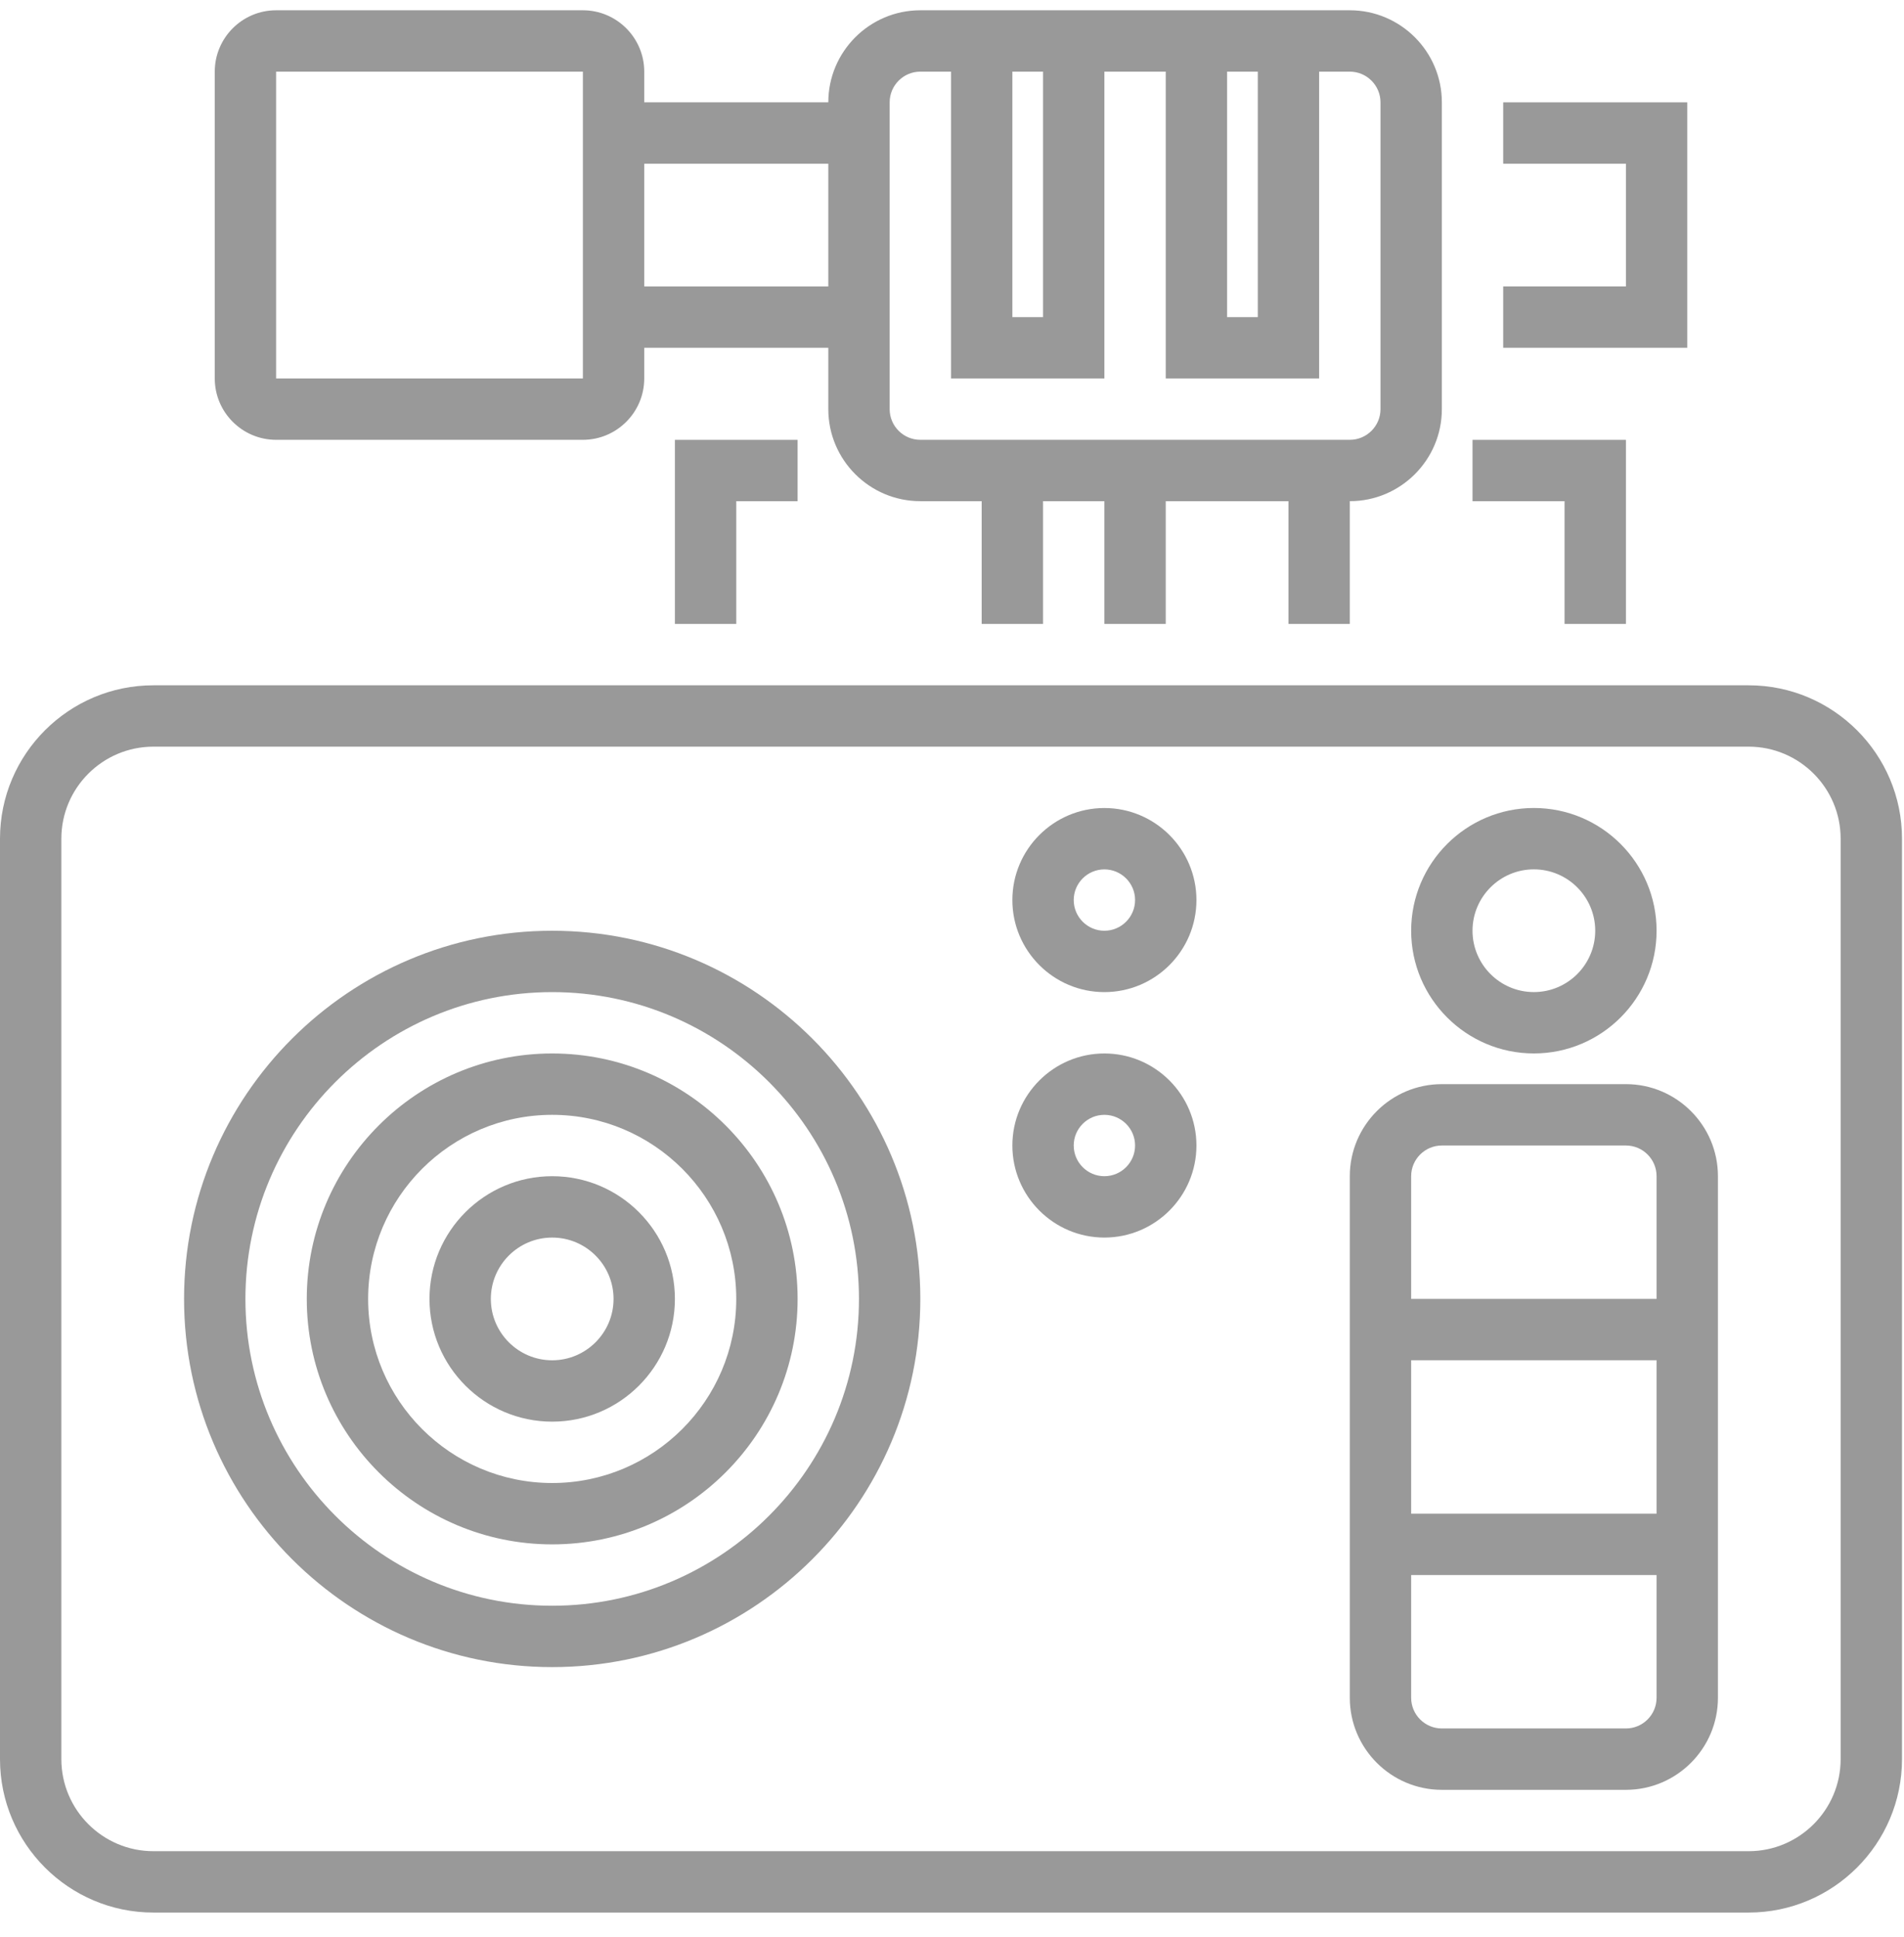 <?xml version="1.0" encoding="utf-8"?>
<svg width="58" height="59" viewBox="0 0 58 59" fill="none" xmlns="http://www.w3.org/2000/svg">
<path d="M53.267 20.873H4.673C2.096 20.873 0 22.969 0 25.545V53.58C0 56.157 2.096 58.253 4.673 58.253H53.267C55.843 58.253 57.939 56.157 57.939 53.58V25.545C57.939 22.969 55.843 20.873 53.267 20.873ZM56.07 53.58C56.07 55.126 54.812 56.384 53.267 56.384H4.673C3.127 56.384 1.869 55.126 1.869 53.58V25.545C1.869 23.999 3.127 22.742 4.673 22.742H53.267C54.812 22.742 56.07 23.999 56.07 25.545V53.58Z" fill="#999999"/>
<path d="M16.821 28.349C10.637 28.349 5.607 33.379 5.607 39.563C5.607 45.746 10.637 50.777 16.821 50.777C23.005 50.777 28.035 45.746 28.035 39.563C28.035 33.379 23.005 28.349 16.821 28.349ZM16.821 48.908C11.668 48.908 7.476 44.715 7.476 39.563C7.476 34.41 11.668 30.218 16.821 30.218C21.974 30.218 26.166 34.41 26.166 39.563C26.166 44.715 21.974 48.908 16.821 48.908Z" fill="#999999"/>
<path d="M16.821 32.087C12.699 32.087 9.345 35.441 9.345 39.563C9.345 43.685 12.699 47.039 16.821 47.039C20.943 47.039 24.297 43.685 24.297 39.563C24.297 35.441 20.943 32.087 16.821 32.087ZM16.821 45.17C13.729 45.17 11.214 42.655 11.214 39.563C11.214 36.471 13.729 33.956 16.821 33.956C19.913 33.956 22.428 36.471 22.428 39.563C22.428 42.655 19.913 45.17 16.821 45.17Z" fill="#999999"/>
<path d="M16.821 35.825C14.759 35.825 13.083 37.501 13.083 39.563C13.083 41.624 14.759 43.301 16.821 43.301C18.883 43.301 20.559 41.624 20.559 39.563C20.559 37.501 18.883 35.825 16.821 35.825ZM16.821 41.432C15.79 41.432 14.952 40.593 14.952 39.563C14.952 38.532 15.79 37.694 16.821 37.694C17.852 37.694 18.69 38.532 18.69 39.563C18.69 40.593 17.852 41.432 16.821 41.432Z" fill="#999999"/>
<path d="M49.529 33.021H43.922C42.376 33.021 41.118 34.279 41.118 35.825V51.711C41.118 53.257 42.376 54.515 43.922 54.515H49.529C51.074 54.515 52.332 53.257 52.332 51.711V35.825C52.332 34.279 51.074 33.021 49.529 33.021ZM50.463 51.711C50.463 52.227 50.044 52.646 49.529 52.646H43.922C43.407 52.646 42.987 52.227 42.987 51.711V47.973H50.463V51.711ZM50.463 46.104H42.987V41.431H50.463V46.104ZM50.463 39.562H42.987V35.825C42.987 35.309 43.407 34.89 43.922 34.89H49.529C50.044 34.89 50.463 35.309 50.463 35.825V39.562Z" fill="#999999"/>
<path d="M46.725 32.086C48.787 32.086 50.463 30.41 50.463 28.348C50.463 26.287 48.787 24.61 46.725 24.61C44.664 24.61 42.987 26.287 42.987 28.348C42.987 30.41 44.664 32.086 46.725 32.086ZM46.725 26.479C47.756 26.479 48.594 27.318 48.594 28.348C48.594 29.379 47.756 30.217 46.725 30.217C45.695 30.217 44.856 29.379 44.856 28.348C44.856 27.318 45.695 26.479 46.725 26.479Z" fill="#999999"/>
<path d="M33.642 24.611C32.097 24.611 30.839 25.869 30.839 27.414C30.839 28.96 32.097 30.218 33.642 30.218C35.188 30.218 36.446 28.96 36.446 27.414C36.446 25.869 35.188 24.611 33.642 24.611ZM33.642 28.349C33.127 28.349 32.708 27.929 32.708 27.414C32.708 26.899 33.127 26.48 33.642 26.48C34.157 26.48 34.577 26.899 34.577 27.414C34.577 27.929 34.157 28.349 33.642 28.349Z" fill="#999999"/>
<path d="M33.642 32.087C32.097 32.087 30.839 33.345 30.839 34.89C30.839 36.436 32.097 37.694 33.642 37.694C35.188 37.694 36.446 36.436 36.446 34.89C36.446 33.345 35.188 32.087 33.642 32.087ZM33.642 35.825C33.127 35.825 32.708 35.406 32.708 34.89C32.708 34.375 33.127 33.956 33.642 33.956C34.157 33.956 34.577 34.375 34.577 34.89C34.577 35.406 34.157 35.825 33.642 35.825Z" fill="#999999"/>
<path d="M47.66 19.004H49.529V13.397H44.856V15.266H47.66V19.004Z" fill="#999999"/>
<path d="M22.428 19.004V15.266H24.297V13.397H20.559V19.004H22.428Z" fill="#999999"/>
<path d="M8.411 13.396H17.756C18.786 13.396 19.625 12.558 19.625 11.527V10.593H25.232V12.462C25.232 14.008 26.489 15.265 28.035 15.265H29.904V19.004H31.773V15.265H33.642V19.004H35.511V15.265H39.249V19.004H41.118V15.265C42.664 15.265 43.922 14.008 43.922 12.462V3.117C43.922 1.571 42.664 0.313 41.118 0.313H28.035C26.489 0.313 25.232 1.571 25.232 3.117H19.625V2.182C19.625 1.152 18.786 0.313 17.756 0.313H8.411C7.38 0.313 6.542 1.152 6.542 2.182V11.527C6.542 12.558 7.38 13.396 8.411 13.396ZM37.38 2.182H38.315V9.659H37.38V2.182ZM30.839 2.182H31.773V9.659H30.839V2.182ZM27.101 3.117C27.101 2.602 27.52 2.182 28.035 2.182H28.97V11.527H33.642V2.182H35.511V11.527H40.184V2.182H41.118C41.633 2.182 42.053 2.602 42.053 3.117V12.462C42.053 12.977 41.633 13.396 41.118 13.396H28.035C27.52 13.396 27.101 12.977 27.101 12.462V3.117ZM19.625 4.986H25.232V8.724H19.625V4.986ZM8.411 2.182H17.756L17.756 11.527H8.411V2.182Z" fill="#999999"/>
<path d="M51.398 3.117H45.791V4.986H49.529V8.724H45.791V10.593H51.398V3.117Z" fill="#999999"/>
</svg>
